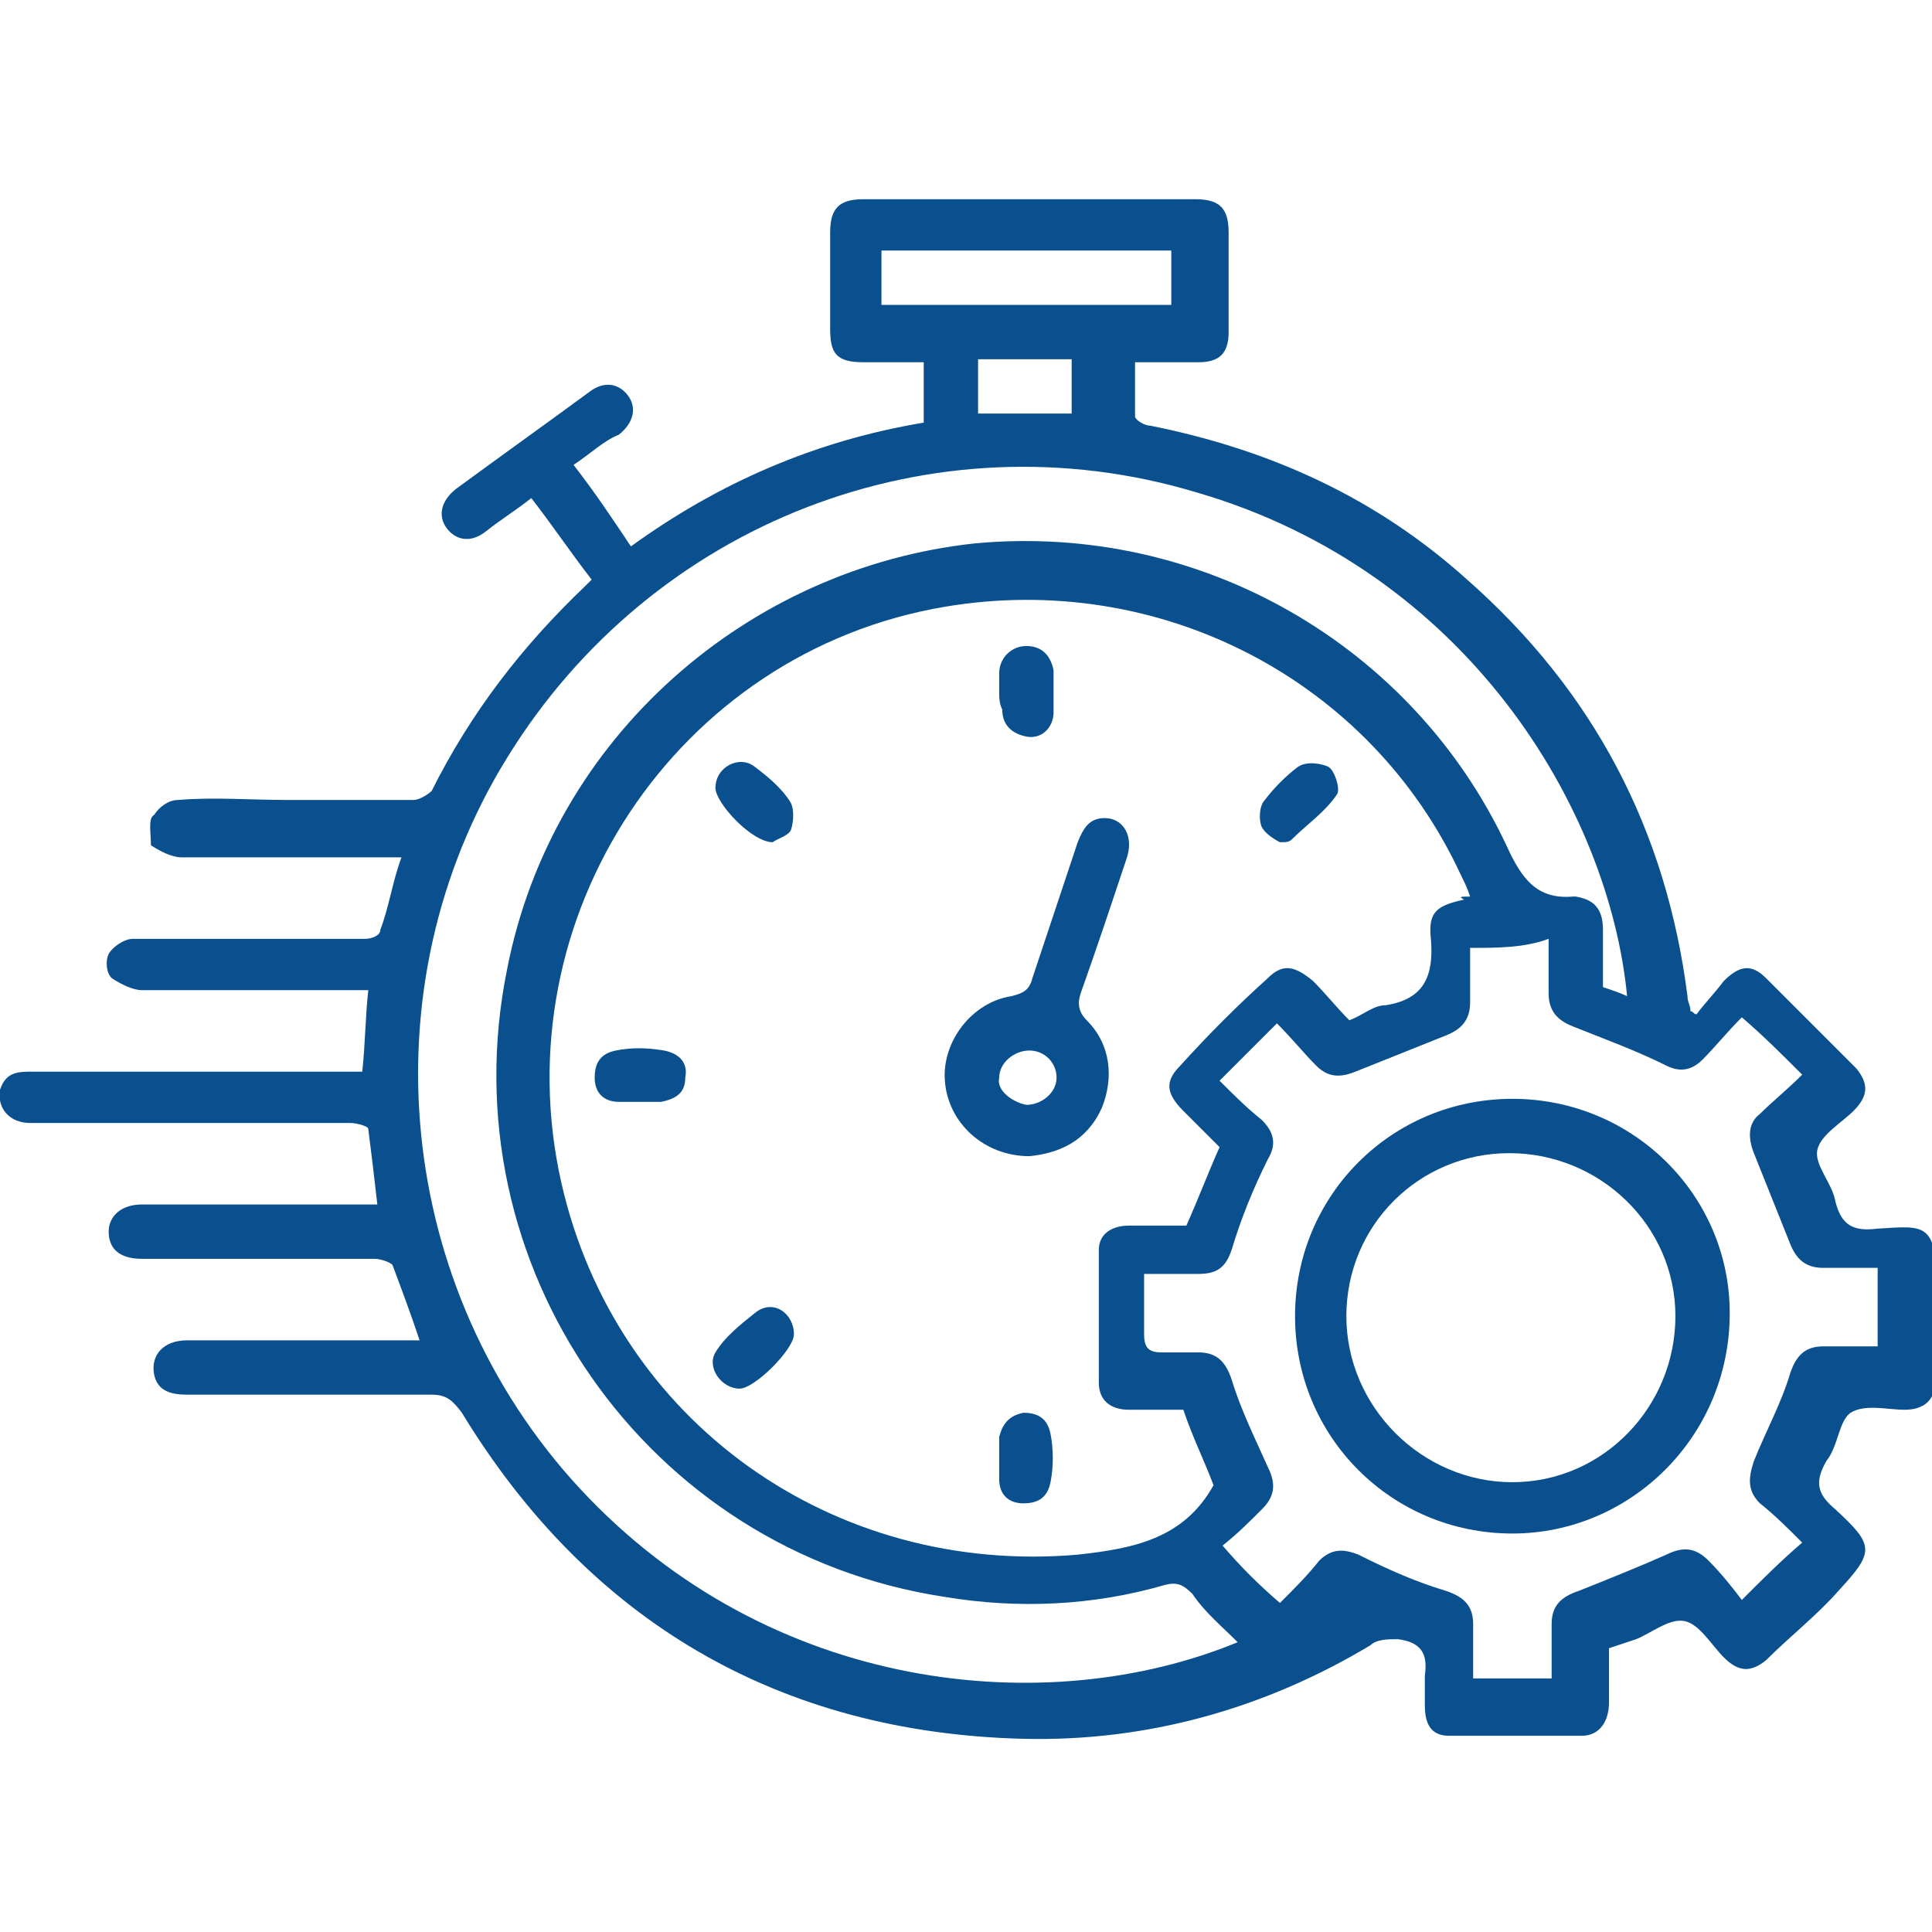 <?xml version="1.0" encoding="utf-8"?>
<!-- Generator: Adobe Illustrator 28.4.1, SVG Export Plug-In . SVG Version: 6.00 Build 0)  -->
<svg version="1.1" id="Layer_1" xmlns="http://www.w3.org/2000/svg" xmlns:xlink="http://www.w3.org/1999/xlink" x="0px" y="0px"
	 viewBox="0 0 64 64" style="enable-background:new 0 0 64 64;" xml:space="preserve">
<style type="text/css">
	.st0{fill:#0B508E;}
</style>
<g>
	<path class="st0" d="M13.9,44.4c-0.3-0.9-0.6-1.7-0.9-2.5c-0.1-0.1-0.4-0.2-0.6-0.2c-2.4,0-4.8,0-7.2,0c-0.2,0-0.3,0-0.5,0
		c-0.7,0-1.1-0.3-1.1-0.9c0-0.5,0.4-0.9,1.1-0.9c1.6,0,3.3,0,4.9,0c0.9,0,1.9,0,2.9,0c-0.1-0.9-0.2-1.7-0.3-2.5
		c0-0.1-0.4-0.2-0.6-0.2c-2.3,0-4.6,0-7,0c-1.2,0-2.4,0-3.6,0c-0.7,0-1.1-0.5-1-1.1c0.2-0.6,0.6-0.6,1.1-0.6c2.7,0,5.4,0,8.1,0
		c0.9,0,1.8,0,2.8,0c0.1-0.9,0.1-1.8,0.2-2.7c-0.2,0-0.5,0-0.7,0c-2.3,0-4.6,0-6.8,0c-0.3,0-0.7-0.2-1-0.4c-0.2-0.2-0.2-0.6-0.1-0.8
		c0.1-0.2,0.5-0.5,0.8-0.5c1.4,0,2.8,0,4.3,0c1.1,0,2.3,0,3.4,0c0.2,0,0.5-0.1,0.5-0.3c0.3-0.8,0.4-1.6,0.7-2.4c-0.2,0-0.4,0-0.7,0
		c-2.2,0-4.4,0-6.6,0c-0.3,0-0.7-0.2-1-0.4C5,27.6,4.9,27.1,5.1,27c0.2-0.3,0.5-0.5,0.8-0.5c1.2-0.1,2.4,0,3.6,0c1.4,0,2.8,0,4.2,0
		c0.2,0,0.5-0.2,0.6-0.3c1.3-2.6,3-4.8,5.1-6.8c0.1-0.1,0.1-0.1,0.2-0.2c-0.7-0.9-1.3-1.8-2-2.7c-0.5,0.4-1,0.7-1.5,1.1
		c-0.5,0.4-1,0.3-1.3-0.1c-0.3-0.4-0.2-0.9,0.3-1.3c1.5-1.1,2.9-2.1,4.4-3.2c0.5-0.4,1-0.3,1.3,0.1c0.3,0.4,0.2,0.9-0.3,1.3
		C20,14.6,19.6,15,19,15.4c0.7,0.9,1.3,1.8,1.9,2.7c2.9-2.1,6.1-3.5,9.7-4.1c0-0.7,0-1.3,0-2c-0.7,0-1.4,0-2,0
		c-0.9,0-1.1-0.3-1.1-1.1c0-1.1,0-2.1,0-3.2c0-0.8,0.3-1.1,1.1-1.1c3.7,0,7.3,0,11,0c0.8,0,1.1,0.3,1.1,1.1c0,1.1,0,2.2,0,3.3
		c0,0.7-0.3,1-1,1c-0.7,0-1.4,0-2.1,0c0,0.6,0,1.2,0,1.8c0,0.1,0.3,0.3,0.5,0.3c4,0.8,7.5,2.4,10.5,5.1c4.2,3.7,6.6,8.3,7.3,13.8
		c0,0.2,0.1,0.3,0.1,0.5c0.1,0,0.1,0.1,0.2,0.1c0.3-0.4,0.6-0.7,0.9-1.1c0.5-0.5,0.9-0.6,1.4-0.1c1,1,2,2,3,3
		c0.4,0.5,0.4,0.9-0.1,1.4c-0.4,0.4-1.1,0.8-1.2,1.3c-0.1,0.5,0.5,1.1,0.6,1.7c0.2,0.8,0.6,1,1.4,0.9c1.6-0.1,1.9-0.2,2,1.9
		c0,1.1-0.1,2.2-0.1,3.2c0,0.6-0.4,0.9-1,0.9c-0.6,0-1.3-0.2-1.8,0.1c-0.4,0.3-0.4,1.1-0.8,1.6c-0.4,0.7-0.3,1.1,0.3,1.6
		c1.3,1.2,1.3,1.4,0.1,2.7c-0.7,0.8-1.6,1.5-2.4,2.3c-0.5,0.4-0.9,0.4-1.4-0.1c-0.4-0.4-0.8-1.1-1.3-1.2c-0.5-0.1-1.1,0.4-1.6,0.6
		c-0.3,0.1-0.6,0.2-0.9,0.3c0,0.6,0,1.2,0,1.8c0,0.6-0.3,1.1-0.9,1.1c-1.5,0-2.9,0-4.4,0c-0.6,0-0.8-0.4-0.8-1c0-0.3,0-0.7,0-1
		c0.1-0.7-0.1-1.1-0.9-1.2c-0.3,0-0.7,0-0.9,0.2c-3.5,2.1-7.4,3.2-11.5,3.1c-8.1-0.2-14.4-3.9-18.6-10.8c-0.3-0.4-0.5-0.6-1-0.6
		c-2.7,0-5.4,0-8.1,0c-0.5,0-1-0.1-1.1-0.7c-0.1-0.6,0.3-1.1,1.1-1.1c2.3,0,4.6,0,7,0C13.3,44.4,13.5,44.4,13.9,44.4z M48.7,29.7
		c-0.1-0.3-0.2-0.5-0.3-0.7c-3-6.5-10-10.1-17.1-8.9c-8.9,1.5-14.7,10.3-12.7,19.1c1.8,7.9,9,13,17.1,12.3c1.8-0.2,3.5-0.5,4.5-2.3
		c-0.3-0.8-0.7-1.6-1-2.5c-0.6,0-1.2,0-1.8,0c-0.6,0-1-0.3-1-0.9c0-1.5,0-2.9,0-4.4c0-0.5,0.4-0.8,1-0.8c0.6,0,1.3,0,1.9,0
		c0.4-0.9,0.7-1.7,1.1-2.6c-0.4-0.4-0.8-0.8-1.2-1.2c-0.6-0.6-0.6-1-0.1-1.5c0.9-1,1.9-2,2.9-2.9c0.5-0.5,0.9-0.4,1.5,0.1
		c0.4,0.4,0.8,0.9,1.2,1.3c0.5-0.2,0.8-0.5,1.2-0.5c1.3-0.2,1.6-1,1.5-2.2c-0.1-0.9,0.2-1.1,1.1-1.3C48.3,29.7,48.4,29.7,48.7,29.7z
		 M53.9,33c-0.6-6.2-5.3-14.1-14.3-16.7c-8.7-2.6-18,1-22.8,8.8c-4.7,7.6-3.7,17.6,2.4,24.2c6.3,6.8,15.5,7.7,21.8,5.1
		c-0.5-0.5-1.1-1-1.5-1.6c-0.3-0.3-0.5-0.4-0.9-0.3c-2.4,0.7-4.9,0.8-7.3,0.4c-9.9-1.5-16.5-11-14.5-20.8c1.5-7.7,8-13.3,15.5-14.1
		c7.5-0.7,14.5,3.4,17.6,10c0.5,1.1,1,1.8,2.2,1.7c0,0,0,0,0.1,0c0.6,0.1,0.9,0.4,0.9,1.1c0,0.6,0,1.2,0,1.9
		C53.4,32.8,53.7,32.9,53.9,33z M48.7,31.4c0,0.6,0,1.2,0,1.8c0,0.6-0.3,0.9-0.8,1.1c-1,0.4-2,0.8-3,1.2c-0.5,0.2-0.9,0.2-1.3-0.2
		c-0.4-0.4-0.8-0.9-1.3-1.4c-0.7,0.7-1.2,1.2-1.9,1.9c0.5,0.5,0.9,0.9,1.4,1.3c0.4,0.4,0.5,0.8,0.2,1.3c-0.5,1-0.9,2-1.2,3
		c-0.2,0.6-0.5,0.8-1.1,0.8c-0.6,0-1.2,0-1.8,0c0,0.7,0,1.3,0,2c0,0.5,0.2,0.6,0.6,0.6c0.4,0,0.8,0,1.2,0c0.6,0,0.9,0.3,1.1,0.9
		c0.3,1,0.8,2,1.2,2.9c0.3,0.6,0.2,1-0.2,1.4c-0.4,0.4-0.8,0.8-1.3,1.2c0.6,0.7,1.2,1.3,1.9,1.9c0.5-0.5,0.9-0.9,1.3-1.4
		c0.4-0.4,0.8-0.4,1.3-0.2c1,0.5,1.9,0.9,2.9,1.2c0.6,0.2,0.9,0.5,0.9,1.1c0,0.6,0,1.2,0,1.8c0.9,0,1.7,0,2.6,0c0-0.6,0-1.2,0-1.8
		c0-0.6,0.3-0.9,0.9-1.1c1-0.4,2-0.8,2.9-1.2c0.6-0.3,1-0.2,1.4,0.2c0.4,0.4,0.8,0.9,1.1,1.3c0.7-0.7,1.3-1.3,2-1.9
		c-0.5-0.5-0.9-0.9-1.4-1.3c-0.4-0.4-0.4-0.8-0.2-1.4c0.4-1,0.9-1.9,1.2-2.9c0.2-0.6,0.5-0.9,1.1-0.9c0.6,0,1.2,0,1.8,0
		c0-0.9,0-1.7,0-2.6c-0.6,0-1.2,0-1.8,0c-0.6,0-0.9-0.3-1.1-0.8c-0.4-1-0.8-2-1.2-3c-0.2-0.5-0.2-1,0.2-1.3c0.4-0.4,0.9-0.8,1.4-1.3
		c-0.7-0.7-1.3-1.3-2-1.9c-0.5,0.5-0.9,1-1.3,1.4c-0.4,0.4-0.8,0.4-1.2,0.2c-1-0.5-2.1-0.9-3.1-1.3c-0.5-0.2-0.8-0.5-0.8-1.1
		c0-0.6,0-1.2,0-1.8C50.5,31.4,49.6,31.4,48.7,31.4z M38.8,8.3c-3.2,0-6.4,0-9.6,0c0,0.6,0,1.2,0,1.8c3.2,0,6.4,0,9.6,0
		C38.8,9.5,38.8,8.9,38.8,8.3z M32.4,11.9c0,0.6,0,1.2,0,1.8c1.1,0,2.1,0,3.1,0c0-0.6,0-1.2,0-1.8C34.5,11.9,33.5,11.9,32.4,11.9z"
		/>
	<path class="st0" d="M34.1,38.3c-1.5,0-2.7-1.1-2.8-2.5c-0.1-1.3,0.9-2.6,2.2-2.8c0.4-0.1,0.6-0.2,0.7-0.6c0.5-1.5,1-3,1.5-4.5
		c0.2-0.5,0.4-0.8,0.9-0.8c0.6,0,1,0.6,0.7,1.4c-0.5,1.5-1,3-1.5,4.4c-0.1,0.3-0.1,0.6,0.2,0.9c0.8,0.8,0.9,1.9,0.5,2.9
		C36,37.8,35.1,38.2,34.1,38.3z M34,36.6c0.5,0,1-0.4,1-0.9c0-0.5-0.4-0.9-0.9-0.9c-0.5,0-1,0.4-1,0.9C33,36.1,33.5,36.5,34,36.6z"
		/>
	<path class="st0" d="M25.6,27.9c-0.7,0-1.9-1.3-1.9-1.8c0-0.7,0.8-1.1,1.3-0.7c0.4,0.3,0.9,0.7,1.2,1.2c0.1,0.2,0.1,0.6,0,0.9
		C26.1,27.7,25.7,27.8,25.6,27.9z"/>
	<path class="st0" d="M33.1,22.9c0-0.2,0-0.4,0-0.6c0-0.5,0.4-0.9,0.9-0.9c0.5,0,0.8,0.3,0.9,0.8c0,0.5,0,0.9,0,1.4
		c0,0.5-0.4,0.9-0.9,0.8c-0.5-0.1-0.8-0.4-0.8-0.9C33.1,23.3,33.1,23.1,33.1,22.9z"/>
	<path class="st0" d="M21.2,36.5c-0.2,0-0.5,0-0.7,0c-0.5,0-0.8-0.3-0.8-0.8c0-0.5,0.2-0.8,0.7-0.9c0.5-0.1,1-0.1,1.6,0
		c0.5,0.1,0.8,0.4,0.7,0.9c0,0.5-0.3,0.7-0.8,0.8C21.7,36.5,21.5,36.5,21.2,36.5z"/>
	<path class="st0" d="M33.1,48.3c0-0.2,0-0.5,0-0.7c0.1-0.4,0.3-0.7,0.8-0.8c0.5,0,0.8,0.2,0.9,0.7c0.1,0.5,0.1,1.1,0,1.6
		c-0.1,0.5-0.4,0.7-0.9,0.7c-0.5,0-0.8-0.3-0.8-0.8C33.1,48.8,33.1,48.6,33.1,48.3z"/>
	<path class="st0" d="M42.4,27.9c-0.2-0.1-0.5-0.3-0.6-0.5c-0.1-0.2-0.1-0.7,0.1-0.9c0.3-0.4,0.7-0.8,1.1-1.1c0.3-0.2,0.8-0.1,1,0
		c0.2,0.1,0.4,0.7,0.3,0.9c-0.4,0.6-1,1-1.5,1.5C42.7,27.9,42.6,27.9,42.4,27.9z"/>
	<path class="st0" d="M26.3,44.2c0,0.5-1.3,1.8-1.8,1.8c-0.6,0-1.1-0.7-0.8-1.2c0.3-0.5,0.8-0.9,1.3-1.3
		C25.6,43,26.3,43.5,26.3,44.2z"/>
	<path class="st0" d="M50.1,50.8c-4,0-7.2-3.2-7.2-7.2c0-4,3.2-7.2,7.2-7.2c4,0,7.2,3.2,7.2,7.1C57.3,47.6,54,50.8,50.1,50.8z
		 M50,38.2c-3,0-5.4,2.4-5.4,5.4c0,3,2.5,5.5,5.5,5.5c3,0,5.4-2.5,5.4-5.5C55.5,40.6,53,38.2,50,38.2z"/>
</g>
<g>
</g>
<g>
</g>
<g>
</g>
<g>
</g>
<g>
</g>
<g>
</g>
</svg>
